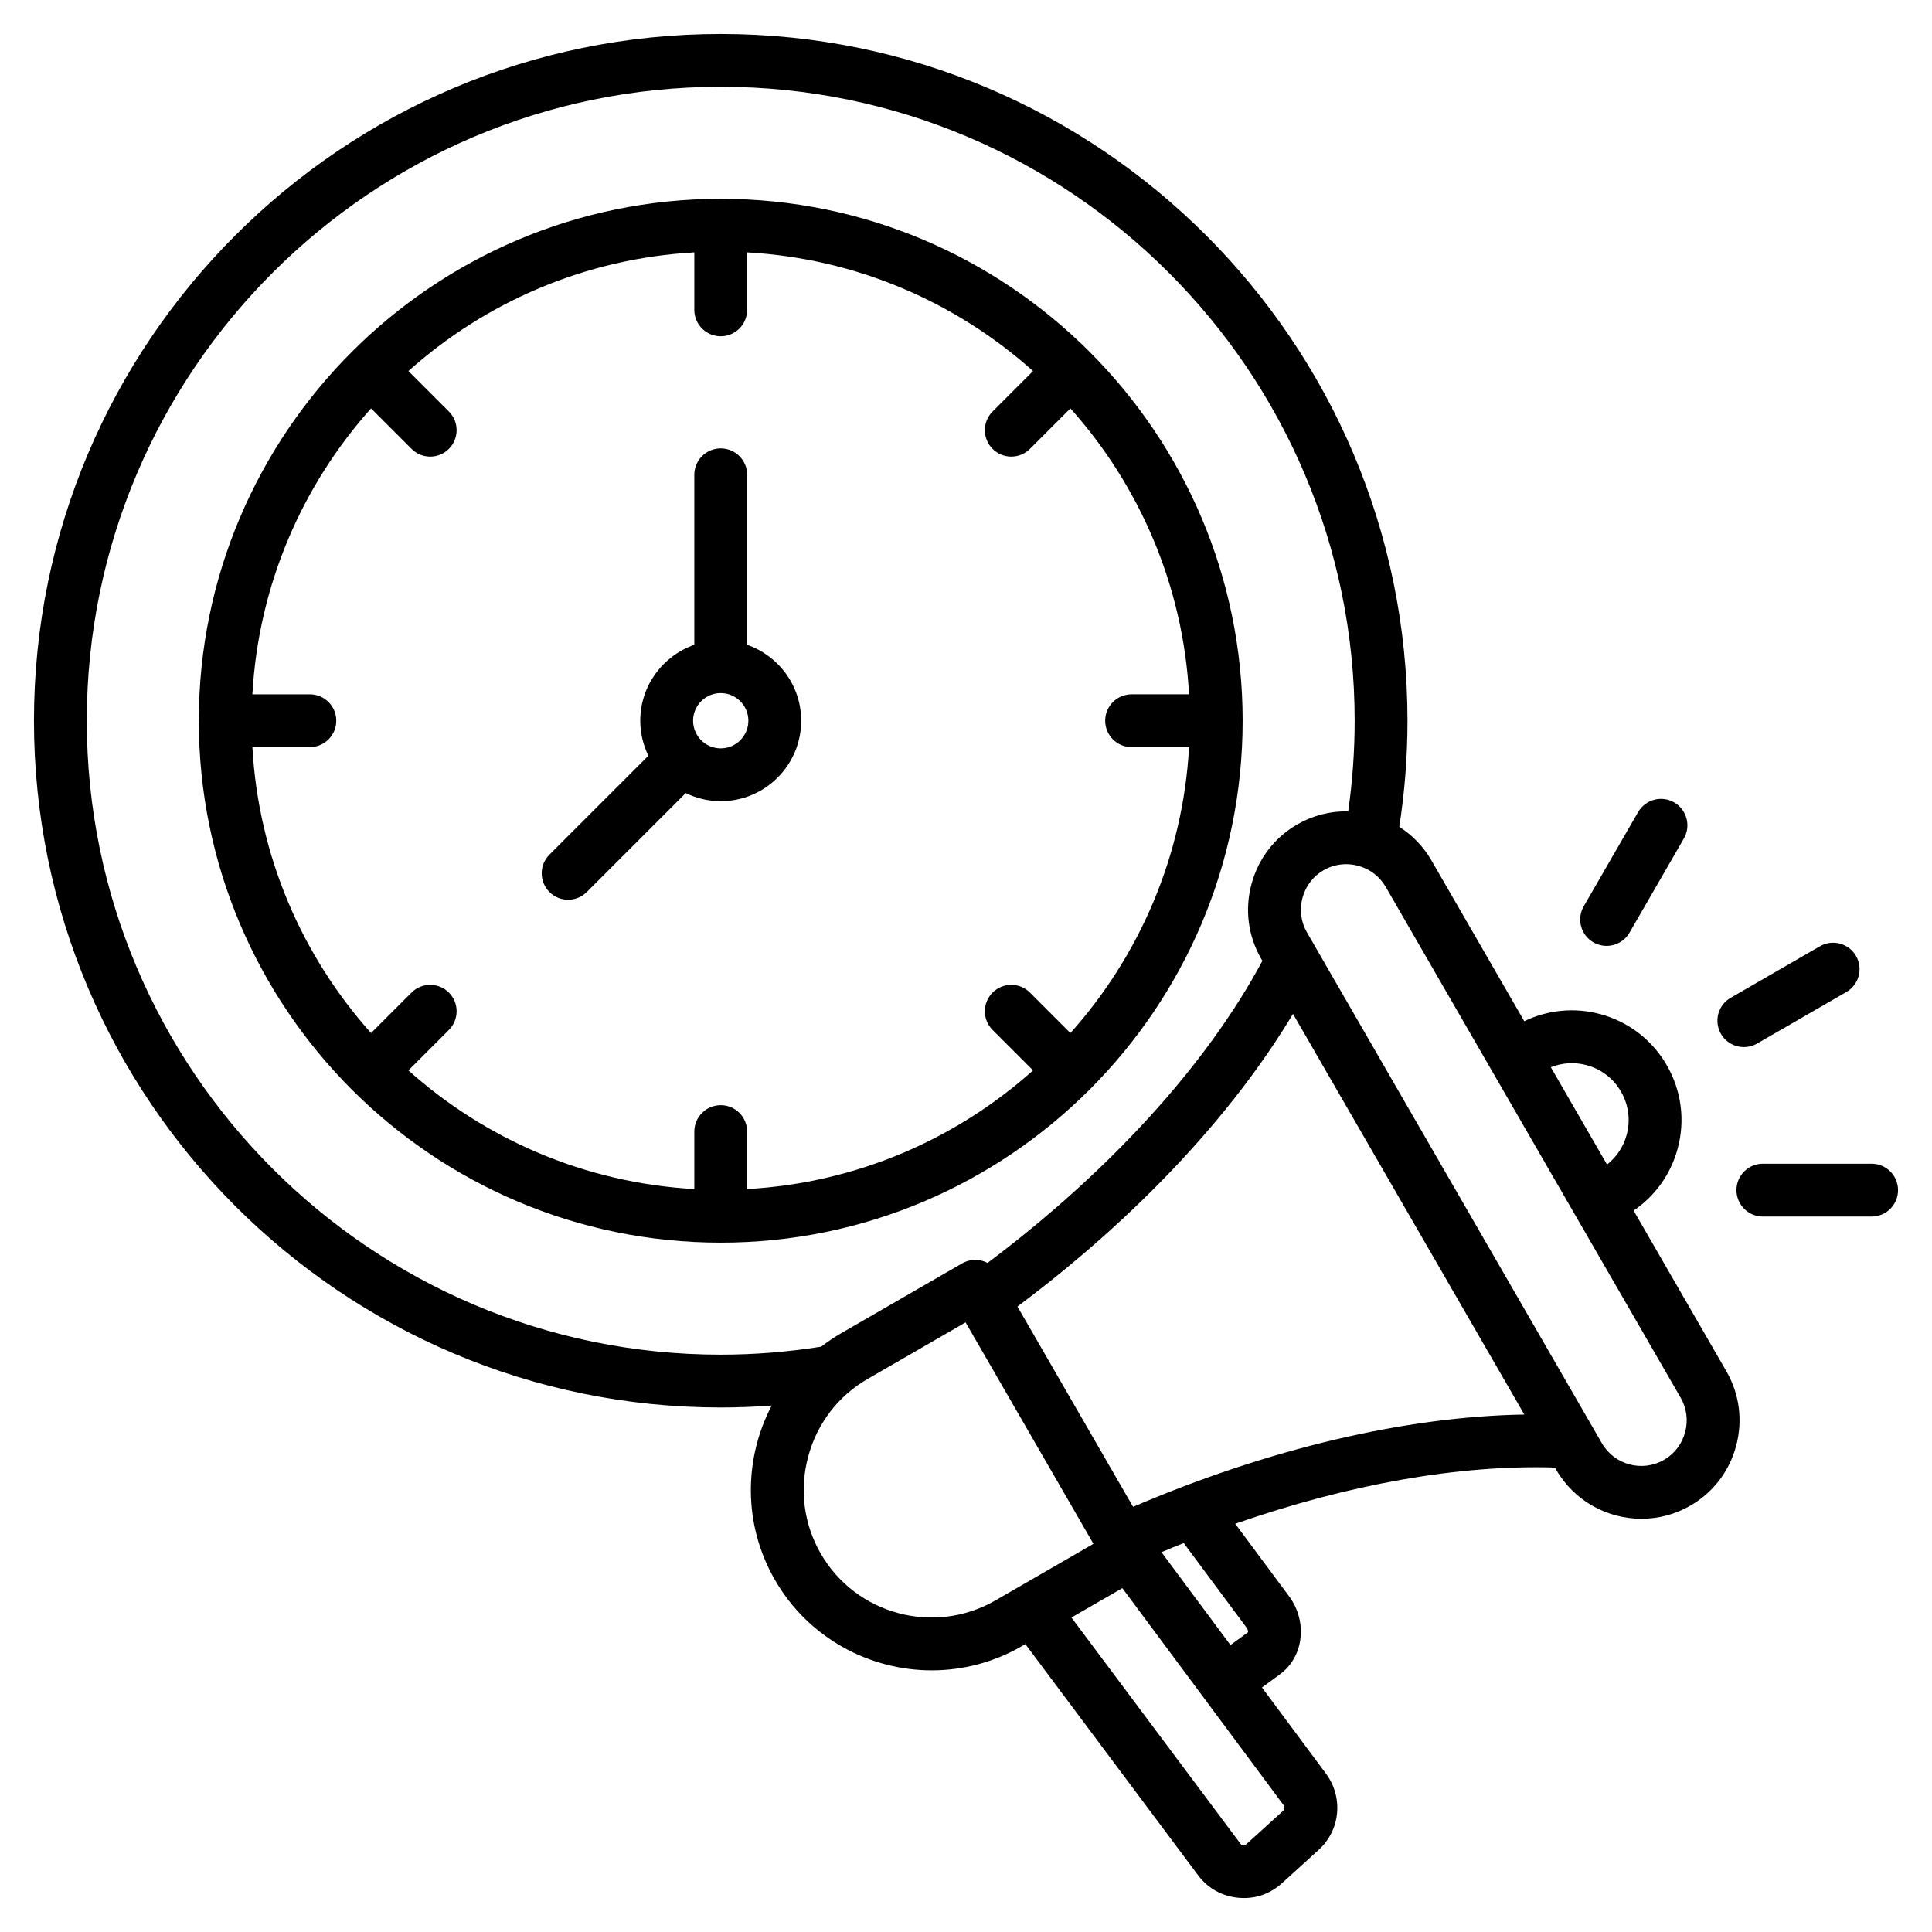<svg id="Layer_1" enable-background="new 0 0 512 512" height="512" viewBox="0 0 512 512" width="512" xmlns="http://www.w3.org/2000/svg"><path d="m329.314 191c0-76.267-62.048-138.314-138.314-138.314s-138.314 62.047-138.314 138.314 62.047 138.314 138.314 138.314 138.314-62.047 138.314-138.314zm-210.357 72.043c-2.734-2.732-7.166-2.732-9.9 0l-10.725 10.725c-18.214-20.37-29.827-46.755-31.445-75.768h15.229c3.866 0 7-3.134 7-7s-3.134-7-7-7h-15.229c1.618-29.013 13.231-55.398 31.445-75.768l10.725 10.725c1.367 1.366 3.159 2.05 4.95 2.05s3.583-.684 4.95-2.05c2.733-2.734 2.733-7.166 0-9.9l-10.725-10.725c20.37-18.213 46.755-29.826 75.768-31.445v15.229c0 3.866 3.134 7 7 7s7-3.134 7-7v-15.23c29.013 1.619 55.398 13.232 75.768 31.445l-10.725 10.725c-2.733 2.734-2.733 7.166 0 9.9 1.367 1.366 3.159 2.05 4.95 2.05s3.583-.684 4.95-2.05l10.725-10.725c18.213 20.37 29.827 46.755 31.445 75.768h-15.229c-3.866 0-7 3.134-7 7s3.134 7 7 7h15.229c-1.618 29.013-13.231 55.398-31.445 75.768l-10.725-10.725c-2.734-2.732-7.166-2.732-9.9 0-2.733 2.734-2.733 7.166 0 9.9l10.725 10.725c-20.37 18.213-46.755 29.826-75.768 31.445v-15.229c0-3.866-3.134-7-7-7s-7 3.134-7 7v15.229c-29.013-1.619-55.398-13.232-75.768-31.445l10.725-10.725c2.733-2.733 2.733-7.165 0-9.899zm31.599-24.599c1.791 0 3.583-.684 4.95-2.051l26.22-26.22c2.809 1.365 5.948 2.152 9.274 2.152 11.759 0 21.325-9.566 21.325-21.325 0-9.304-6-17.215-14.325-20.121v-45.053c0-3.866-3.134-7-7-7s-7 3.134-7 7v45.053c-8.326 2.906-14.325 10.817-14.325 20.121 0 3.326.788 6.465 2.151 9.273l-26.221 26.222c-2.733 2.733-2.733 7.165.001 9.899 1.367 1.367 3.159 2.05 4.95 2.05zm40.444-54.769c4.039 0 7.325 3.286 7.325 7.325s-3.286 7.325-7.325 7.325-7.325-3.286-7.325-7.325 3.286-7.325 7.325-7.325zm265.074 90.317c-1.933-3.349-.785-7.63 2.563-9.563l23.662-13.66c3.35-1.931 7.629-.786 9.563 2.563 1.933 3.349.785 7.63-2.563 9.563l-23.662 13.66c-1.103.636-2.306.938-3.493.938-2.42 0-4.773-1.255-6.07-3.501zm-36.369-33.819 14.41-24.96c1.934-3.348 6.215-4.492 9.563-2.563 3.348 1.934 4.495 6.214 2.563 9.563l-14.41 24.96c-1.297 2.245-3.65 3.501-6.069 3.501-1.188 0-2.391-.303-3.493-.938-3.349-1.934-4.497-6.215-2.564-9.563zm83.295 75.226c0 3.866-3.134 7-7 7h-28.821c-3.866 0-7-3.134-7-7s3.134-7 7-7h28.821c3.866 0 7 3.134 7 7zm-70.076 5.421c5.75-3.915 9.869-9.686 11.688-16.474 2.01-7.501.978-15.334-2.904-22.059-3.883-6.724-10.15-11.534-17.65-13.544-6.789-1.817-13.846-1.137-20.111 1.885l-24.591-42.593c-2.118-3.668-5.041-6.697-8.527-8.914 1.435-9.266 2.171-18.7 2.171-28.121 0-100.355-81.645-182-182-182s-182 81.645-182 182 81.645 182 182 182c4.496 0 9.006-.178 13.508-.511-7.379 14.065-7.636 31.497.875 46.241 8.859 15.343 24.985 23.93 41.547 23.93 8.116 0 16.338-2.063 23.858-6.404l.943-.545 45.813 61.303c2.562 3.428 6.353 5.53 10.673 5.921.492.044.979.066 1.462.066 3.749 0 7.195-1.34 10.042-3.921l9.73-8.831c5.778-5.24 6.603-13.948 1.918-20.254l-16.937-22.798 4.703-3.435c2.946-2.151 4.878-5.378 5.44-9.083.613-4.048-.461-8.29-2.949-11.64l-14.281-19.223c30.088-10.499 59.357-15.694 84.724-14.899l.318.552c4.821 8.35 13.596 13.022 22.608 13.021 4.416 0 8.891-1.123 12.982-3.484 6.009-3.47 10.313-9.09 12.117-15.827 1.806-6.736.889-13.756-2.58-19.764zm-12.491-38.553c3.888 1.042 7.138 3.535 9.149 7.021 2.013 3.486 2.548 7.547 1.506 11.435-.85 3.17-2.676 5.902-5.207 7.899l-14.893-25.794c2.995-1.195 6.276-1.411 9.445-.561zm-397.433-91.267c0-92.636 75.364-168 168-168s168 75.364 168 168c0 8.042-.581 16.094-1.714 24.022-4.706-.105-9.357 1.071-13.522 3.476-6.009 3.469-10.313 9.089-12.117 15.826-1.806 6.736-.889 13.756 2.58 19.765l.318.551c-14.784 27.553-40.392 55.686-72.839 80.053-.455-.239-.936-.435-1.44-.57-1.792-.479-3.704-.229-5.312.699l-32.046 18.502c-1.869 1.079-3.627 2.276-5.292 3.558-8.792 1.4-17.736 2.118-26.616 2.118-92.636 0-168-75.364-168-168zm194.508 220.729c-4.502-7.798-5.688-16.924-3.337-25.695 2.351-8.772 7.939-16.082 15.737-20.584l25.983-15.002 33.88 58.681-25.983 15.002c-16.18 9.342-36.94 3.776-46.28-12.402zm122.537 68.152-9.729 8.83c-.29.262-.443.316-.837.28-.483-.044-.576-.168-.718-.357l-44.819-59.973 13.492-7.79 42.698 57.474c.381.512.346 1.143-.087 1.536zm-9.656-48.492c.322.433.377.938.35 1.17l-4.654 3.4-18.29-24.618c1.97-.829 3.938-1.63 5.906-2.416zm-30.109-32.061-30.647-53.082c31.389-23.496 56.818-50.541 73.022-77.558l61.304 106.181c-31.496.524-67.636 9.024-103.679 24.459zm146.293-19.773c-.838 3.124-2.824 5.726-5.595 7.325-5.755 3.322-13.144 1.344-16.466-4.412l-78.161-135.379c-1.6-2.771-2.02-6.017-1.183-9.142.838-3.124 2.824-5.726 5.595-7.324 1.838-1.062 3.886-1.604 5.968-1.604 1.057 0 2.122.14 3.173.421 3.124.838 5.726 2.824 7.325 5.595l78.162 135.379c1.599 2.771 2.019 6.017 1.182 9.141z"/></svg>